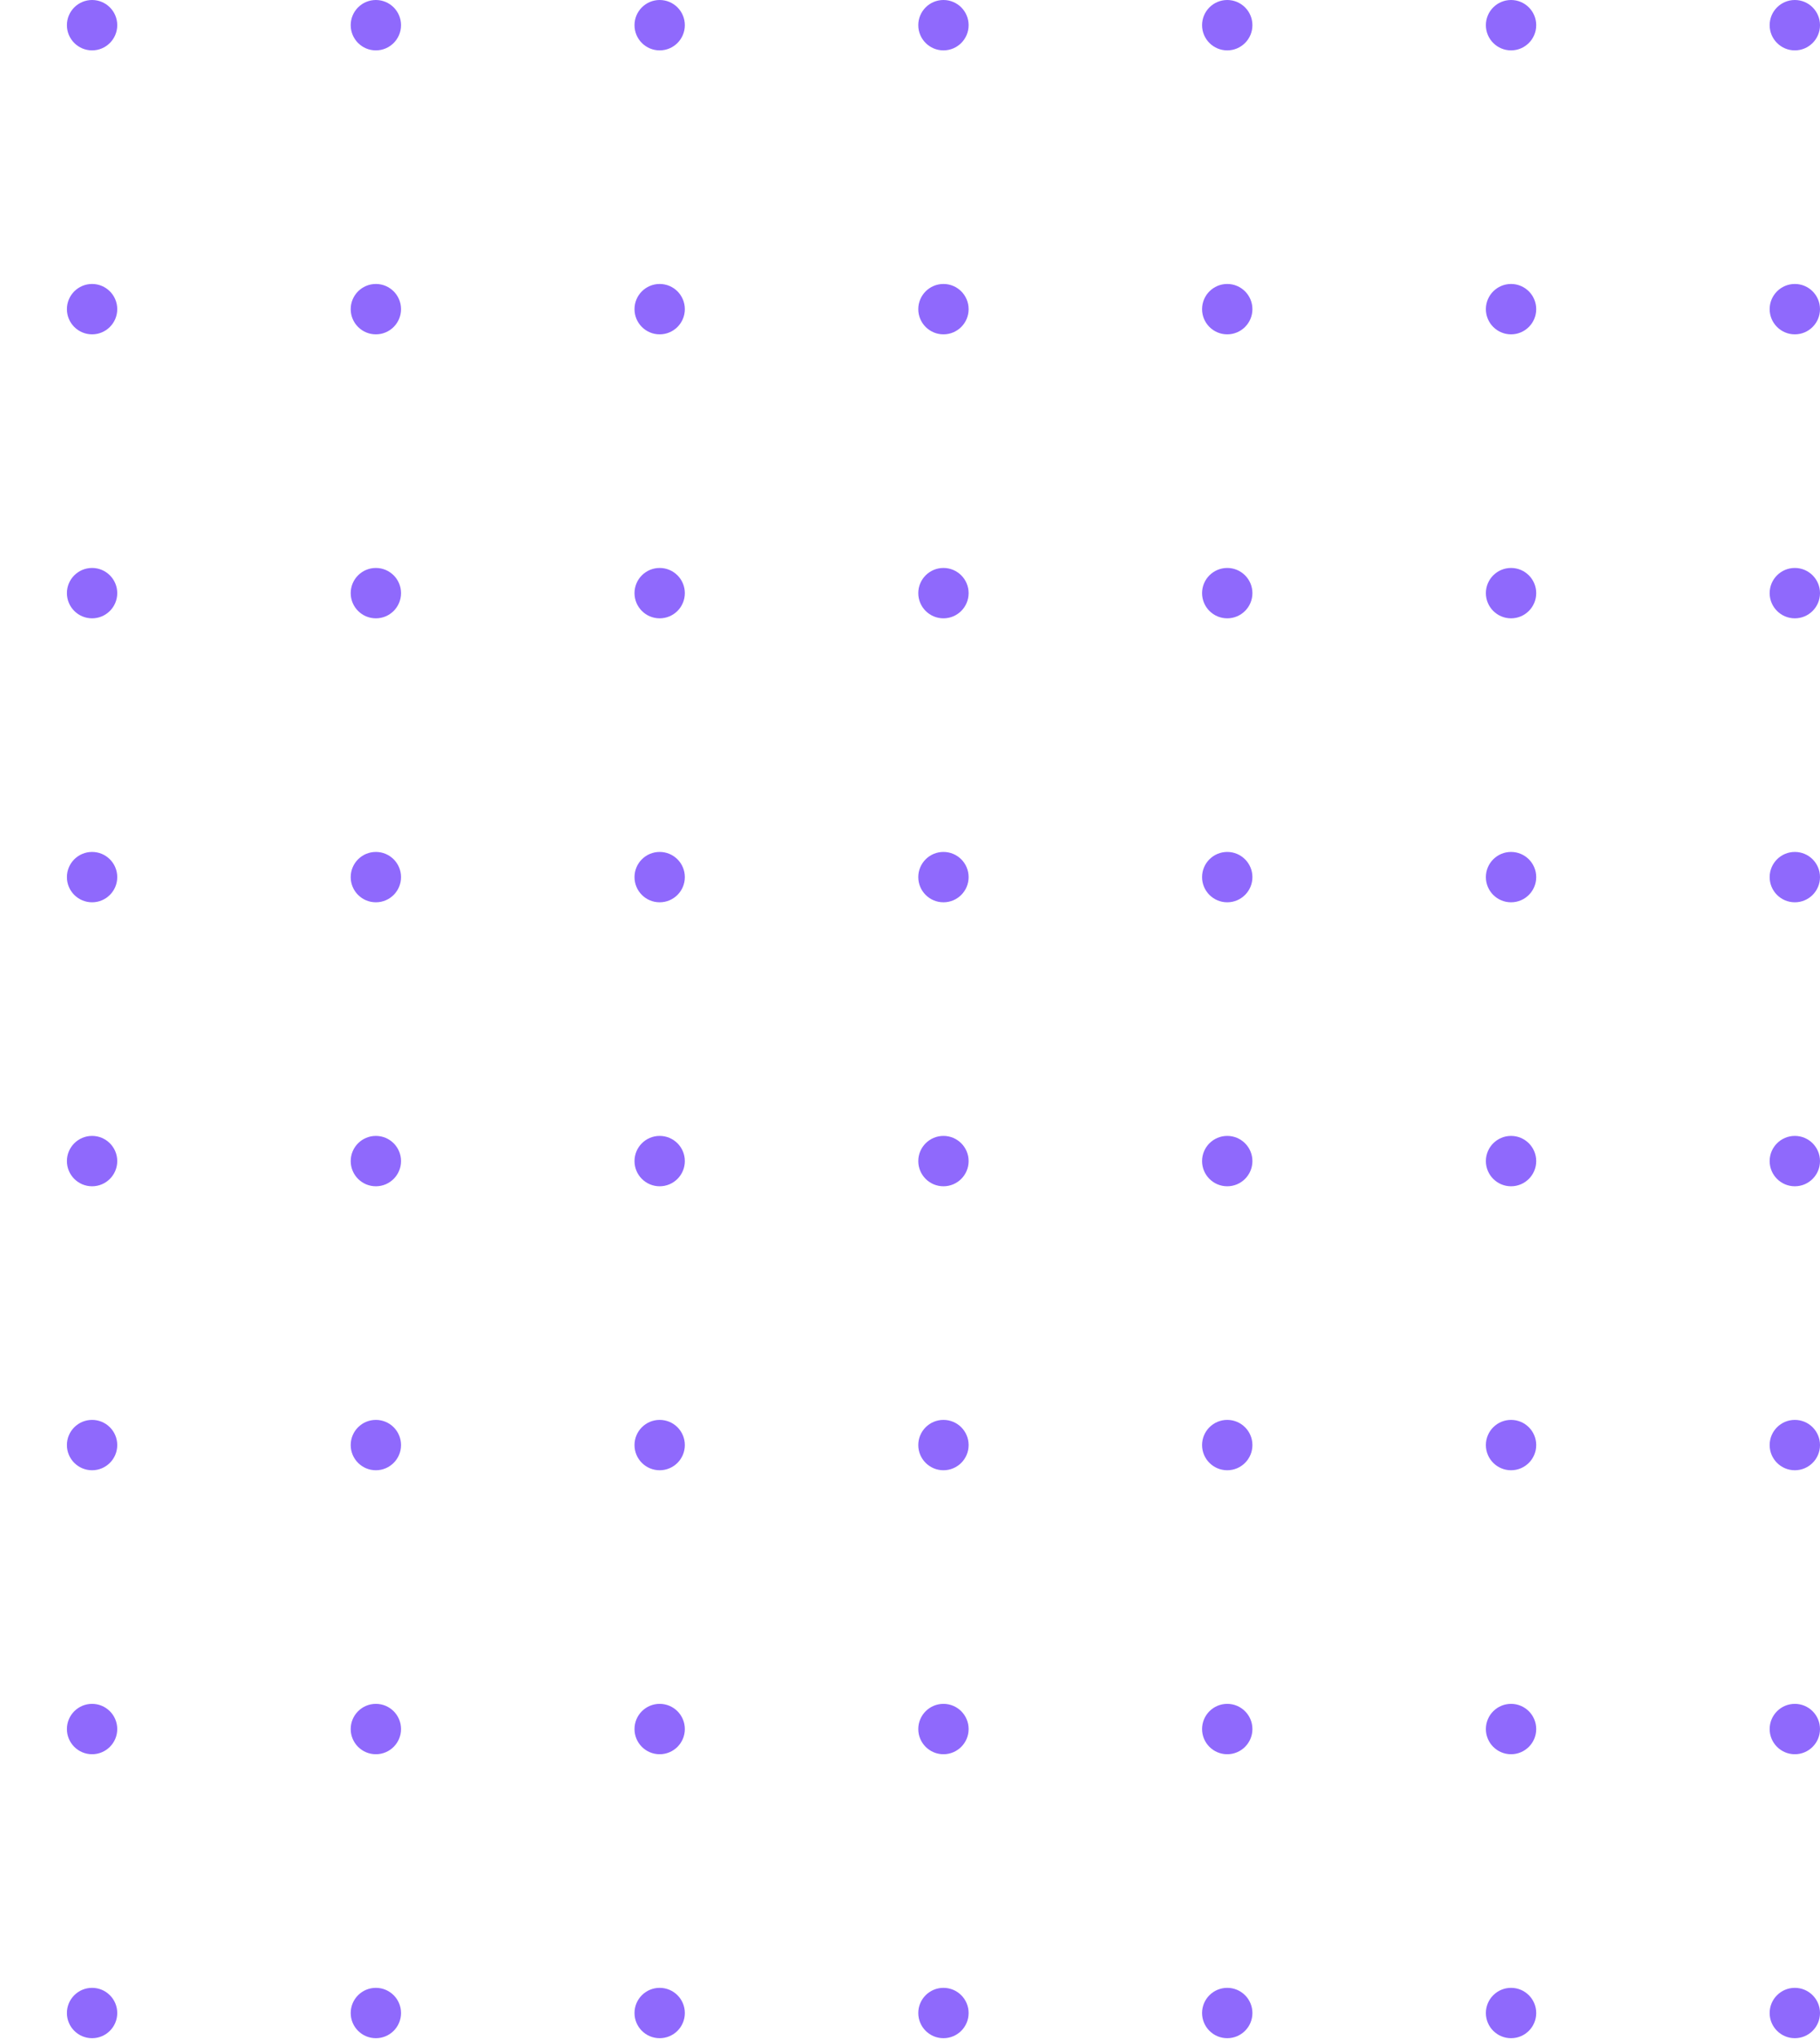 <svg xmlns="http://www.w3.org/2000/svg" width="92" height="103" viewBox="0 0 92 103" fill="none"><path d="M-51.455 1.272C-51.455 1.975 -52.025 2.545 -52.728 2.545C-53.43 2.545 -54 1.975 -54 1.272C-54 0.57 -53.43 0 -52.728 0C-52.025 0 -51.455 0.57 -51.455 1.272Z" fill="#8F69FC"></path><path d="M-51.455 15.618C-51.455 16.32 -52.025 16.89 -52.728 16.89C-53.43 16.89 -54 16.32 -54 15.618C-54 14.915 -53.43 14.345 -52.728 14.345C-52.025 14.345 -51.455 14.915 -51.455 15.618Z" fill="#8F69FC"></path><path d="M-51.455 29.963C-51.455 30.666 -52.025 31.236 -52.728 31.236C-53.43 31.236 -54 30.666 -54 29.963C-54 29.261 -53.43 28.691 -52.728 28.691C-52.025 28.691 -51.455 29.261 -51.455 29.963Z" fill="#8F69FC"></path><path d="M-51.455 44.309C-51.455 45.012 -52.025 45.581 -52.728 45.581C-53.43 45.581 -54 45.012 -54 44.309C-54 43.606 -53.43 43.037 -52.728 43.037C-52.025 43.037 -51.455 43.606 -51.455 44.309Z" fill="#8F69FC"></path><path d="M-51.455 58.654C-51.455 59.357 -52.025 59.927 -52.728 59.927C-53.43 59.927 -54 59.357 -54 58.654C-54 57.952 -53.43 57.382 -52.728 57.382C-52.025 57.382 -51.455 57.952 -51.455 58.654Z" fill="#8F69FC"></path><path d="M-51.455 73C-51.455 73.703 -52.025 74.272 -52.728 74.272C-53.43 74.272 -54 73.703 -54 73C-54 72.297 -53.43 71.728 -52.728 71.728C-52.025 71.728 -51.455 72.297 -51.455 73Z" fill="#8F69FC"></path><path d="M-51.455 87.346C-51.455 88.048 -52.025 88.618 -52.728 88.618C-53.43 88.618 -54 88.048 -54 87.346C-54 86.643 -53.43 86.073 -52.728 86.073C-52.025 86.073 -51.455 86.643 -51.455 87.346Z" fill="#8F69FC"></path><path d="M-51.455 101.691C-51.455 102.394 -52.025 102.963 -52.728 102.963C-53.43 102.963 -54 102.394 -54 101.691C-54 100.988 -53.43 100.419 -52.728 100.419C-52.025 100.419 -51.455 100.988 -51.455 101.691Z" fill="#8F69FC"></path><path d="M-37.11 1.272C-37.11 1.975 -37.679 2.545 -38.382 2.545C-39.085 2.545 -39.654 1.975 -39.654 1.272C-39.654 0.57 -39.085 0 -38.382 0C-37.679 0 -37.11 0.57 -37.11 1.272Z" fill="#8F69FC"></path><path d="M-37.11 15.618C-37.11 16.32 -37.679 16.89 -38.382 16.89C-39.085 16.89 -39.654 16.32 -39.654 15.618C-39.654 14.915 -39.085 14.345 -38.382 14.345C-37.679 14.345 -37.11 14.915 -37.11 15.618Z" fill="#8F69FC"></path><path d="M-37.11 29.963C-37.11 30.666 -37.679 31.236 -38.382 31.236C-39.085 31.236 -39.654 30.666 -39.654 29.963C-39.654 29.261 -39.085 28.691 -38.382 28.691C-37.679 28.691 -37.11 29.261 -37.11 29.963Z" fill="#8F69FC"></path><path d="M-37.11 44.309C-37.11 45.012 -37.679 45.581 -38.382 45.581C-39.085 45.581 -39.654 45.012 -39.654 44.309C-39.654 43.606 -39.085 43.037 -38.382 43.037C-37.679 43.037 -37.11 43.606 -37.11 44.309Z" fill="#8F69FC"></path><path d="M-37.11 58.654C-37.11 59.357 -37.679 59.927 -38.382 59.927C-39.085 59.927 -39.654 59.357 -39.654 58.654C-39.654 57.952 -39.085 57.382 -38.382 57.382C-37.679 57.382 -37.11 57.952 -37.11 58.654Z" fill="#8F69FC"></path><path d="M-37.11 73C-37.11 73.703 -37.679 74.272 -38.382 74.272C-39.085 74.272 -39.654 73.703 -39.654 73C-39.654 72.297 -39.085 71.728 -38.382 71.728C-37.679 71.728 -37.11 72.297 -37.11 73Z" fill="#8F69FC"></path><path d="M-37.11 87.346C-37.11 88.048 -37.679 88.618 -38.382 88.618C-39.085 88.618 -39.654 88.048 -39.654 87.346C-39.654 86.643 -39.085 86.073 -38.382 86.073C-37.679 86.073 -37.11 86.643 -37.11 87.346Z" fill="#8F69FC"></path><path d="M-37.11 101.691C-37.11 102.394 -37.679 102.963 -38.382 102.963C-39.085 102.963 -39.654 102.394 -39.654 101.691C-39.654 100.988 -39.085 100.419 -38.382 100.419C-37.679 100.419 -37.11 100.988 -37.11 101.691Z" fill="#8F69FC"></path><path d="M-22.765 1.272C-22.765 1.975 -23.334 2.545 -24.037 2.545C-24.739 2.545 -25.309 1.975 -25.309 1.272C-25.309 0.57 -24.739 0 -24.037 0C-23.334 0 -22.765 0.57 -22.765 1.272Z" fill="#8F69FC"></path><path d="M-22.765 15.618C-22.765 16.32 -23.334 16.89 -24.037 16.89C-24.739 16.89 -25.309 16.32 -25.309 15.618C-25.309 14.915 -24.739 14.345 -24.037 14.345C-23.334 14.345 -22.765 14.915 -22.765 15.618Z" fill="#8F69FC"></path><path d="M-22.765 29.963C-22.765 30.666 -23.334 31.236 -24.037 31.236C-24.739 31.236 -25.309 30.666 -25.309 29.963C-25.309 29.261 -24.739 28.691 -24.037 28.691C-23.334 28.691 -22.765 29.261 -22.765 29.963Z" fill="#8F69FC"></path><path d="M-22.765 44.309C-22.765 45.012 -23.334 45.581 -24.037 45.581C-24.739 45.581 -25.309 45.012 -25.309 44.309C-25.309 43.606 -24.739 43.037 -24.037 43.037C-23.334 43.037 -22.765 43.606 -22.765 44.309Z" fill="#8F69FC"></path><path d="M-22.765 58.654C-22.765 59.357 -23.334 59.927 -24.037 59.927C-24.739 59.927 -25.309 59.357 -25.309 58.654C-25.309 57.952 -24.739 57.382 -24.037 57.382C-23.334 57.382 -22.765 57.952 -22.765 58.654Z" fill="#8F69FC"></path><path d="M-22.765 73C-22.765 73.703 -23.334 74.272 -24.037 74.272C-24.739 74.272 -25.309 73.703 -25.309 73C-25.309 72.297 -24.739 71.728 -24.037 71.728C-23.334 71.728 -22.765 72.297 -22.765 73Z" fill="#8F69FC"></path><path d="M-22.765 87.346C-22.765 88.048 -23.334 88.618 -24.037 88.618C-24.739 88.618 -25.309 88.048 -25.309 87.346C-25.309 86.643 -24.739 86.073 -24.037 86.073C-23.334 86.073 -22.765 86.643 -22.765 87.346Z" fill="#8F69FC"></path><path d="M-22.765 101.691C-22.765 102.394 -23.334 102.963 -24.037 102.963C-24.739 102.963 -25.309 102.394 -25.309 101.691C-25.309 100.988 -24.739 100.419 -24.037 100.419C-23.334 100.419 -22.765 100.988 -22.765 101.691Z" fill="#8F69FC"></path><path d="M-8.419 1.272C-8.419 1.975 -8.988 2.545 -9.691 2.545C-10.394 2.545 -10.963 1.975 -10.963 1.272C-10.963 0.57 -10.394 0 -9.691 0C-8.988 0 -8.419 0.57 -8.419 1.272Z" fill="#8F69FC"></path><path d="M-8.419 15.618C-8.419 16.32 -8.988 16.89 -9.691 16.89C-10.394 16.89 -10.963 16.32 -10.963 15.618C-10.963 14.915 -10.394 14.345 -9.691 14.345C-8.988 14.345 -8.419 14.915 -8.419 15.618Z" fill="#8F69FC"></path><path d="M-8.419 29.963C-8.419 30.666 -8.988 31.236 -9.691 31.236C-10.394 31.236 -10.963 30.666 -10.963 29.963C-10.963 29.261 -10.394 28.691 -9.691 28.691C-8.988 28.691 -8.419 29.261 -8.419 29.963Z" fill="#8F69FC"></path><path d="M-8.419 44.309C-8.419 45.012 -8.988 45.581 -9.691 45.581C-10.394 45.581 -10.963 45.012 -10.963 44.309C-10.963 43.606 -10.394 43.037 -9.691 43.037C-8.988 43.037 -8.419 43.606 -8.419 44.309Z" fill="#8F69FC"></path><path d="M-8.419 58.654C-8.419 59.357 -8.988 59.927 -9.691 59.927C-10.394 59.927 -10.963 59.357 -10.963 58.654C-10.963 57.952 -10.394 57.382 -9.691 57.382C-8.988 57.382 -8.419 57.952 -8.419 58.654Z" fill="#8F69FC"></path><path d="M-8.419 73C-8.419 73.703 -8.988 74.272 -9.691 74.272C-10.394 74.272 -10.963 73.703 -10.963 73C-10.963 72.297 -10.394 71.728 -9.691 71.728C-8.988 71.728 -8.419 72.297 -8.419 73Z" fill="#8F69FC"></path><path d="M-8.419 87.346C-8.419 88.048 -8.988 88.618 -9.691 88.618C-10.394 88.618 -10.963 88.048 -10.963 87.346C-10.963 86.643 -10.394 86.073 -9.691 86.073C-8.988 86.073 -8.419 86.643 -8.419 87.346Z" fill="#8F69FC"></path><path d="M-8.419 101.691C-8.419 102.394 -8.988 102.963 -9.691 102.963C-10.394 102.963 -10.963 102.394 -10.963 101.691C-10.963 100.988 -10.394 100.419 -9.691 100.419C-8.988 100.419 -8.419 100.988 -8.419 101.691Z" fill="#8F69FC"></path><path d="M5.927 1.272C5.927 1.975 5.357 2.545 4.655 2.545C3.952 2.545 3.382 1.975 3.382 1.272C3.382 0.57 3.952 0 4.655 0C5.357 0 5.927 0.57 5.927 1.272Z" fill="#8F69FC"></path><path d="M5.927 15.618C5.927 16.32 5.357 16.89 4.655 16.89C3.952 16.89 3.382 16.32 3.382 15.618C3.382 14.915 3.952 14.345 4.655 14.345C5.357 14.345 5.927 14.915 5.927 15.618Z" fill="#8F69FC"></path><path d="M5.927 29.963C5.927 30.666 5.357 31.236 4.655 31.236C3.952 31.236 3.382 30.666 3.382 29.963C3.382 29.261 3.952 28.691 4.655 28.691C5.357 28.691 5.927 29.261 5.927 29.963Z" fill="#8F69FC"></path><path d="M5.927 44.309C5.927 45.012 5.357 45.581 4.655 45.581C3.952 45.581 3.382 45.012 3.382 44.309C3.382 43.606 3.952 43.037 4.655 43.037C5.357 43.037 5.927 43.606 5.927 44.309Z" fill="#8F69FC"></path><path d="M5.927 58.654C5.927 59.357 5.357 59.927 4.655 59.927C3.952 59.927 3.382 59.357 3.382 58.654C3.382 57.952 3.952 57.382 4.655 57.382C5.357 57.382 5.927 57.952 5.927 58.654Z" fill="#8F69FC"></path><path d="M5.927 73C5.927 73.703 5.357 74.272 4.655 74.272C3.952 74.272 3.382 73.703 3.382 73C3.382 72.297 3.952 71.728 4.655 71.728C5.357 71.728 5.927 72.297 5.927 73Z" fill="#8F69FC"></path><path d="M5.927 87.346C5.927 88.048 5.357 88.618 4.655 88.618C3.952 88.618 3.382 88.048 3.382 87.346C3.382 86.643 3.952 86.073 4.655 86.073C5.357 86.073 5.927 86.643 5.927 87.346Z" fill="#8F69FC"></path><path d="M5.927 101.691C5.927 102.394 5.357 102.963 4.655 102.963C3.952 102.963 3.382 102.394 3.382 101.691C3.382 100.988 3.952 100.419 4.655 100.419C5.357 100.419 5.927 100.988 5.927 101.691Z" fill="#8F69FC"></path><path d="M20.272 1.272C20.272 1.975 19.703 2.545 19 2.545C18.297 2.545 17.728 1.975 17.728 1.272C17.728 0.57 18.297 0 19 0C19.703 0 20.272 0.57 20.272 1.272Z" fill="#8F69FC"></path><path d="M20.272 15.618C20.272 16.32 19.703 16.89 19 16.89C18.297 16.89 17.728 16.32 17.728 15.618C17.728 14.915 18.297 14.345 19 14.345C19.703 14.345 20.272 14.915 20.272 15.618Z" fill="#8F69FC"></path><path d="M20.272 29.963C20.272 30.666 19.703 31.236 19 31.236C18.297 31.236 17.728 30.666 17.728 29.963C17.728 29.261 18.297 28.691 19 28.691C19.703 28.691 20.272 29.261 20.272 29.963Z" fill="#8F69FC"></path><path d="M20.272 44.309C20.272 45.012 19.703 45.581 19 45.581C18.297 45.581 17.728 45.012 17.728 44.309C17.728 43.606 18.297 43.037 19 43.037C19.703 43.037 20.272 43.606 20.272 44.309Z" fill="#8F69FC"></path><path d="M20.272 58.654C20.272 59.357 19.703 59.927 19 59.927C18.297 59.927 17.728 59.357 17.728 58.654C17.728 57.952 18.297 57.382 19 57.382C19.703 57.382 20.272 57.952 20.272 58.654Z" fill="#8F69FC"></path><path d="M20.272 73C20.272 73.703 19.703 74.272 19 74.272C18.297 74.272 17.728 73.703 17.728 73C17.728 72.297 18.297 71.728 19 71.728C19.703 71.728 20.272 72.297 20.272 73Z" fill="#8F69FC"></path><path d="M20.272 87.346C20.272 88.048 19.703 88.618 19 88.618C18.297 88.618 17.728 88.048 17.728 87.346C17.728 86.643 18.297 86.073 19 86.073C19.703 86.073 20.272 86.643 20.272 87.346Z" fill="#8F69FC"></path><path d="M20.272 101.691C20.272 102.394 19.703 102.963 19 102.963C18.297 102.963 17.728 102.394 17.728 101.691C17.728 100.988 18.297 100.419 19 100.419C19.703 100.419 20.272 100.988 20.272 101.691Z" fill="#8F69FC"></path><path d="M34.618 1.272C34.618 1.975 34.049 2.545 33.346 2.545C32.643 2.545 32.074 1.975 32.074 1.272C32.074 0.57 32.643 0 33.346 0C34.049 0 34.618 0.57 34.618 1.272Z" fill="#8F69FC"></path><path d="M34.618 15.618C34.618 16.32 34.049 16.89 33.346 16.89C32.643 16.89 32.074 16.32 32.074 15.618C32.074 14.915 32.643 14.345 33.346 14.345C34.049 14.345 34.618 14.915 34.618 15.618Z" fill="#8F69FC"></path><path d="M34.618 29.963C34.618 30.666 34.049 31.236 33.346 31.236C32.643 31.236 32.074 30.666 32.074 29.963C32.074 29.261 32.643 28.691 33.346 28.691C34.049 28.691 34.618 29.261 34.618 29.963Z" fill="#8F69FC"></path><path d="M34.618 44.309C34.618 45.012 34.049 45.581 33.346 45.581C32.643 45.581 32.074 45.012 32.074 44.309C32.074 43.606 32.643 43.037 33.346 43.037C34.049 43.037 34.618 43.606 34.618 44.309Z" fill="#8F69FC"></path><path d="M34.618 58.654C34.618 59.357 34.049 59.927 33.346 59.927C32.643 59.927 32.074 59.357 32.074 58.654C32.074 57.952 32.643 57.382 33.346 57.382C34.049 57.382 34.618 57.952 34.618 58.654Z" fill="#8F69FC"></path><path d="M34.618 73C34.618 73.703 34.049 74.272 33.346 74.272C32.643 74.272 32.074 73.703 32.074 73C32.074 72.297 32.643 71.728 33.346 71.728C34.049 71.728 34.618 72.297 34.618 73Z" fill="#8F69FC"></path><path d="M34.618 87.346C34.618 88.048 34.049 88.618 33.346 88.618C32.643 88.618 32.074 88.048 32.074 87.346C32.074 86.643 32.643 86.073 33.346 86.073C34.049 86.073 34.618 86.643 34.618 87.346Z" fill="#8F69FC"></path><path d="M34.618 101.691C34.618 102.394 34.049 102.963 33.346 102.963C32.643 102.963 32.074 102.394 32.074 101.691C32.074 100.988 32.643 100.419 33.346 100.419C34.049 100.419 34.618 100.988 34.618 101.691Z" fill="#8F69FC"></path><path d="M48.963 1.272C48.963 1.975 48.394 2.545 47.691 2.545C46.988 2.545 46.419 1.975 46.419 1.272C46.419 0.57 46.988 0 47.691 0C48.394 0 48.963 0.57 48.963 1.272Z" fill="#8F69FC"></path><path d="M48.963 15.618C48.963 16.32 48.394 16.89 47.691 16.89C46.988 16.89 46.419 16.32 46.419 15.618C46.419 14.915 46.988 14.345 47.691 14.345C48.394 14.345 48.963 14.915 48.963 15.618Z" fill="#8F69FC"></path><path d="M48.963 29.963C48.963 30.666 48.394 31.236 47.691 31.236C46.988 31.236 46.419 30.666 46.419 29.963C46.419 29.261 46.988 28.691 47.691 28.691C48.394 28.691 48.963 29.261 48.963 29.963Z" fill="#8F69FC"></path><path d="M48.963 44.309C48.963 45.012 48.394 45.581 47.691 45.581C46.988 45.581 46.419 45.012 46.419 44.309C46.419 43.606 46.988 43.037 47.691 43.037C48.394 43.037 48.963 43.606 48.963 44.309Z" fill="#8F69FC"></path><path d="M48.963 58.654C48.963 59.357 48.394 59.927 47.691 59.927C46.988 59.927 46.419 59.357 46.419 58.654C46.419 57.952 46.988 57.382 47.691 57.382C48.394 57.382 48.963 57.952 48.963 58.654Z" fill="#8F69FC"></path><path d="M48.963 73C48.963 73.703 48.394 74.272 47.691 74.272C46.988 74.272 46.419 73.703 46.419 73C46.419 72.297 46.988 71.728 47.691 71.728C48.394 71.728 48.963 72.297 48.963 73Z" fill="#8F69FC"></path><path d="M48.963 87.346C48.963 88.048 48.394 88.618 47.691 88.618C46.988 88.618 46.419 88.048 46.419 87.346C46.419 86.643 46.988 86.073 47.691 86.073C48.394 86.073 48.963 86.643 48.963 87.346Z" fill="#8F69FC"></path><path d="M48.963 101.691C48.963 102.394 48.394 102.963 47.691 102.963C46.988 102.963 46.419 102.394 46.419 101.691C46.419 100.988 46.988 100.419 47.691 100.419C48.394 100.419 48.963 100.988 48.963 101.691Z" fill="#8F69FC"></path><path d="M63.309 1.272C63.309 1.975 62.739 2.545 62.037 2.545C61.334 2.545 60.764 1.975 60.764 1.272C60.764 0.57 61.334 0 62.037 0C62.739 0 63.309 0.57 63.309 1.272Z" fill="#8F69FC"></path><path d="M63.309 15.618C63.309 16.32 62.739 16.89 62.037 16.89C61.334 16.89 60.764 16.32 60.764 15.618C60.764 14.915 61.334 14.345 62.037 14.345C62.739 14.345 63.309 14.915 63.309 15.618Z" fill="#8F69FC"></path><path d="M63.309 29.963C63.309 30.666 62.739 31.236 62.037 31.236C61.334 31.236 60.764 30.666 60.764 29.963C60.764 29.261 61.334 28.691 62.037 28.691C62.739 28.691 63.309 29.261 63.309 29.963Z" fill="#8F69FC"></path><path d="M63.309 44.309C63.309 45.012 62.739 45.581 62.037 45.581C61.334 45.581 60.764 45.012 60.764 44.309C60.764 43.606 61.334 43.037 62.037 43.037C62.739 43.037 63.309 43.606 63.309 44.309Z" fill="#8F69FC"></path><path d="M63.309 58.654C63.309 59.357 62.739 59.927 62.037 59.927C61.334 59.927 60.764 59.357 60.764 58.654C60.764 57.952 61.334 57.382 62.037 57.382C62.739 57.382 63.309 57.952 63.309 58.654Z" fill="#8F69FC"></path><path d="M63.309 73C63.309 73.703 62.739 74.272 62.037 74.272C61.334 74.272 60.764 73.703 60.764 73C60.764 72.297 61.334 71.728 62.037 71.728C62.739 71.728 63.309 72.297 63.309 73Z" fill="#8F69FC"></path><path d="M63.309 87.346C63.309 88.048 62.739 88.618 62.037 88.618C61.334 88.618 60.764 88.048 60.764 87.346C60.764 86.643 61.334 86.073 62.037 86.073C62.739 86.073 63.309 86.643 63.309 87.346Z" fill="#8F69FC"></path><path d="M63.309 101.691C63.309 102.394 62.739 102.963 62.037 102.963C61.334 102.963 60.764 102.394 60.764 101.691C60.764 100.988 61.334 100.419 62.037 100.419C62.739 100.419 63.309 100.988 63.309 101.691Z" fill="#8F69FC"></path><path d="M77.655 1.272C77.655 1.975 77.085 2.545 76.383 2.545C75.68 2.545 75.11 1.975 75.11 1.272C75.11 0.57 75.68 0 76.383 0C77.085 0 77.655 0.57 77.655 1.272Z" fill="#8F69FC"></path><path d="M77.655 15.618C77.655 16.32 77.085 16.89 76.383 16.89C75.68 16.89 75.11 16.32 75.11 15.618C75.11 14.915 75.68 14.345 76.383 14.345C77.085 14.345 77.655 14.915 77.655 15.618Z" fill="#8F69FC"></path><path d="M77.655 29.963C77.655 30.666 77.085 31.236 76.383 31.236C75.68 31.236 75.11 30.666 75.11 29.963C75.11 29.261 75.68 28.691 76.383 28.691C77.085 28.691 77.655 29.261 77.655 29.963Z" fill="#8F69FC"></path><path d="M77.655 44.309C77.655 45.012 77.085 45.581 76.383 45.581C75.68 45.581 75.11 45.012 75.11 44.309C75.11 43.606 75.68 43.037 76.383 43.037C77.085 43.037 77.655 43.606 77.655 44.309Z" fill="#8F69FC"></path><path d="M77.655 58.654C77.655 59.357 77.085 59.927 76.383 59.927C75.68 59.927 75.11 59.357 75.11 58.654C75.11 57.952 75.68 57.382 76.383 57.382C77.085 57.382 77.655 57.952 77.655 58.654Z" fill="#8F69FC"></path><path d="M77.655 73C77.655 73.703 77.085 74.272 76.383 74.272C75.68 74.272 75.11 73.703 75.11 73C75.11 72.297 75.68 71.728 76.383 71.728C77.085 71.728 77.655 72.297 77.655 73Z" fill="#8F69FC"></path><path d="M77.655 87.346C77.655 88.048 77.085 88.618 76.383 88.618C75.68 88.618 75.11 88.048 75.11 87.346C75.11 86.643 75.68 86.073 76.383 86.073C77.085 86.073 77.655 86.643 77.655 87.346Z" fill="#8F69FC"></path><path d="M77.655 101.691C77.655 102.394 77.085 102.963 76.383 102.963C75.68 102.963 75.11 102.394 75.11 101.691C75.11 100.988 75.68 100.419 76.383 100.419C77.085 100.419 77.655 100.988 77.655 101.691Z" fill="#8F69FC"></path><path d="M92 1.272C92 1.975 91.43 2.545 90.728 2.545C90.025 2.545 89.455 1.975 89.455 1.272C89.455 0.57 90.025 0 90.728 0C91.43 0 92 0.57 92 1.272Z" fill="#8F69FC"></path><path d="M92 15.618C92 16.32 91.43 16.89 90.728 16.89C90.025 16.89 89.455 16.32 89.455 15.618C89.455 14.915 90.025 14.345 90.728 14.345C91.43 14.345 92 14.915 92 15.618Z" fill="#8F69FC"></path><path d="M92 29.963C92 30.666 91.43 31.236 90.728 31.236C90.025 31.236 89.455 30.666 89.455 29.963C89.455 29.261 90.025 28.691 90.728 28.691C91.43 28.691 92 29.261 92 29.963Z" fill="#8F69FC"></path><path d="M92 44.309C92 45.012 91.43 45.581 90.728 45.581C90.025 45.581 89.455 45.012 89.455 44.309C89.455 43.606 90.025 43.037 90.728 43.037C91.43 43.037 92 43.606 92 44.309Z" fill="#8F69FC"></path><path d="M92 58.654C92 59.357 91.43 59.927 90.728 59.927C90.025 59.927 89.455 59.357 89.455 58.654C89.455 57.952 90.025 57.382 90.728 57.382C91.43 57.382 92 57.952 92 58.654Z" fill="#8F69FC"></path><path d="M92 73C92 73.703 91.43 74.272 90.728 74.272C90.025 74.272 89.455 73.703 89.455 73C89.455 72.297 90.025 71.728 90.728 71.728C91.43 71.728 92 72.297 92 73Z" fill="#8F69FC"></path><path d="M92 87.346C92 88.048 91.43 88.618 90.728 88.618C90.025 88.618 89.455 88.048 89.455 87.346C89.455 86.643 90.025 86.073 90.728 86.073C91.43 86.073 92 86.643 92 87.346Z" fill="#8F69FC"></path><path d="M92 101.691C92 102.394 91.43 102.963 90.728 102.963C90.025 102.963 89.455 102.394 89.455 101.691C89.455 100.988 90.025 100.419 90.728 100.419C91.43 100.419 92 100.988 92 101.691Z" fill="#8F69FC"></path></svg>
